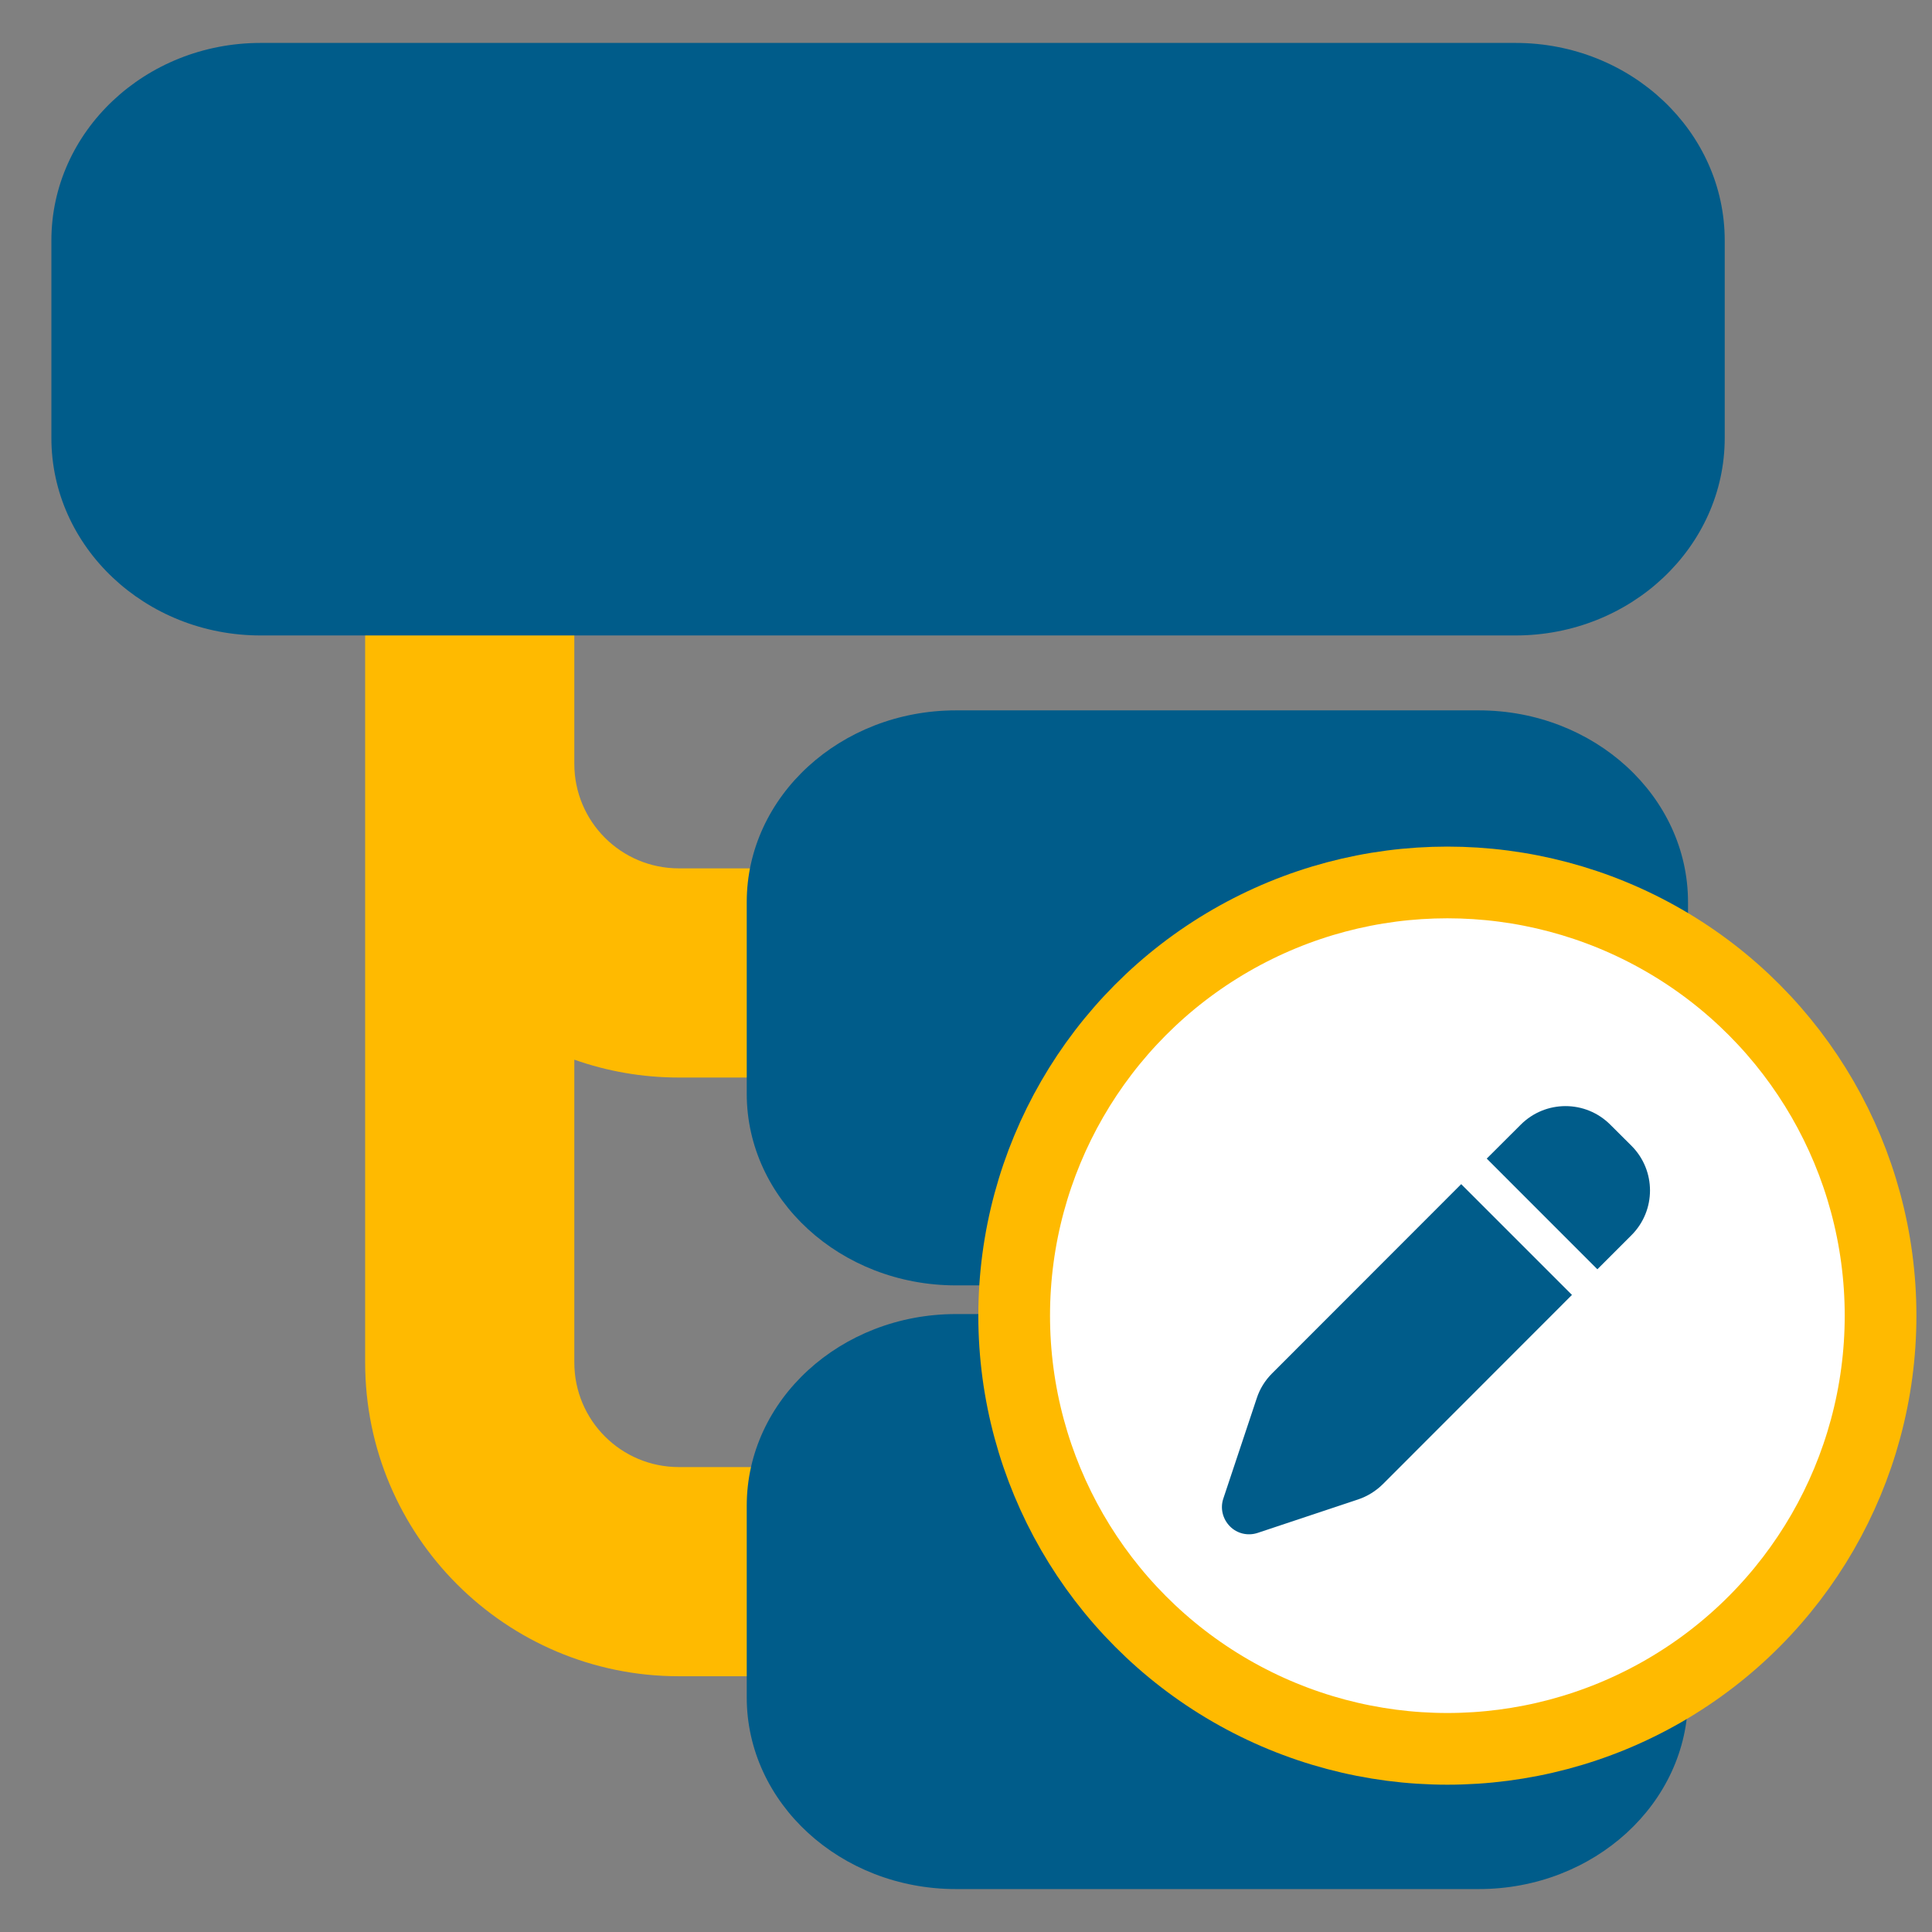 <?xml version="1.0" encoding="UTF-8" standalone="no"?> <svg xmlns="http://www.w3.org/2000/svg" xmlns:xlink="http://www.w3.org/1999/xlink" xmlns:serif="http://www.serif.com/" width="100%" height="100%" viewBox="0 0 45 45" version="1.1" xml:space="preserve" style="fill-rule:evenodd;clip-rule:evenodd;stroke-linecap:round;stroke-linejoin:round;stroke-miterlimit:1.5;"><rect x="0" y="0" width="45" height="45" fill="#808080" stroke="none"/><g id="Edit-Tasks"><g><path d="M8.505,31.735l0,-21.252l4.872,-0l0,7.307c0,1.348 1.089,2.436 2.436,2.436l2.436,0l-0,4.872l-2.436,0c-0.854,0 -1.674,-0.147 -2.436,-0.416l0,7.053c0,1.347 1.089,2.436 2.436,2.436l2.436,-0l-0,4.872l-2.436,-0c-4.035,-0 -7.308,-3.274 -7.308,-7.308Z" style="fill:url(#_Linear1);"></path><path d="M22.265,16.546c-2.687,0 -4.872,2.002 -4.872,4.465l0,4.464c0,2.462 2.185,4.464 4.872,4.464l12.18,0c2.687,0 4.872,-2.002 4.872,-4.464l-0,-4.464c-0,-2.463 -2.185,-4.465 -4.872,-4.465l-12.18,0Z" style="fill:#005c8a;"></path><path d="M22.265,30.607c-2.687,0 -4.872,2.002 -4.872,4.465l0,4.464c0,2.462 2.185,4.464 4.872,4.464l12.18,0c2.687,0 4.872,-2.002 4.872,-4.464l-0,-4.464c-0,-2.463 -2.185,-4.465 -4.872,-4.465l-12.18,0Z" style="fill:#005c8a;"></path></g><path d="M6.069,1c-2.687,0 -4.872,2.063 -4.872,4.6l0,4.601c0,2.537 2.185,4.6 4.872,4.6l29.231,0c2.687,0 4.872,-2.063 4.872,-4.6l0,-4.601c0,-2.537 -2.185,-4.6 -4.872,-4.6l-29.231,0Z" style="fill:#005c8a;"></path><g><circle cx="33.712" cy="30.644" r="10.09" style="fill:#fff;stroke:url(#_Linear2);stroke-width:1.67px;"></circle><path d="M35.421,26.196l-0.792,0.79l2.577,2.578l0.793,-0.793c0.577,-0.576 0.577,-1.509 -0,-2.085l-0.492,-0.49c-0.577,-0.577 -1.509,-0.577 -2.086,0Zm-1.387,1.385l-4.405,4.408c-0.161,0.16 -0.285,0.358 -0.356,0.576l-0.779,2.338c-0.077,0.227 -0.016,0.477 0.153,0.648c0.168,0.171 0.418,0.229 0.647,0.153l2.338,-0.779c0.216,-0.072 0.414,-0.195 0.577,-0.356l4.405,-4.408l-2.58,-2.58Z" style="fill:#005c8a;fill-rule:nonzero;"></path></g></g><defs><linearGradient id="_Linear1" x1="0" y1="0" x2="1" y2="0" gradientUnits="userSpaceOnUse" gradientTransform="matrix(9.744,0,0,14.616,8.505,17.79)"><stop offset="0" style="stop-color:#ffba00;stop-opacity:1"></stop><stop offset="1" style="stop-color:#ffba00;stop-opacity:1"></stop></linearGradient><linearGradient id="_Linear2" x1="0" y1="0" x2="1" y2="0" gradientUnits="userSpaceOnUse" gradientTransform="matrix(20.18,0,0,20.18,23.622,30.644)"><stop offset="0" style="stop-color:#ffba00;stop-opacity:1"></stop><stop offset="1" style="stop-color:#ffba00;stop-opacity:1"></stop></linearGradient></defs></svg> 